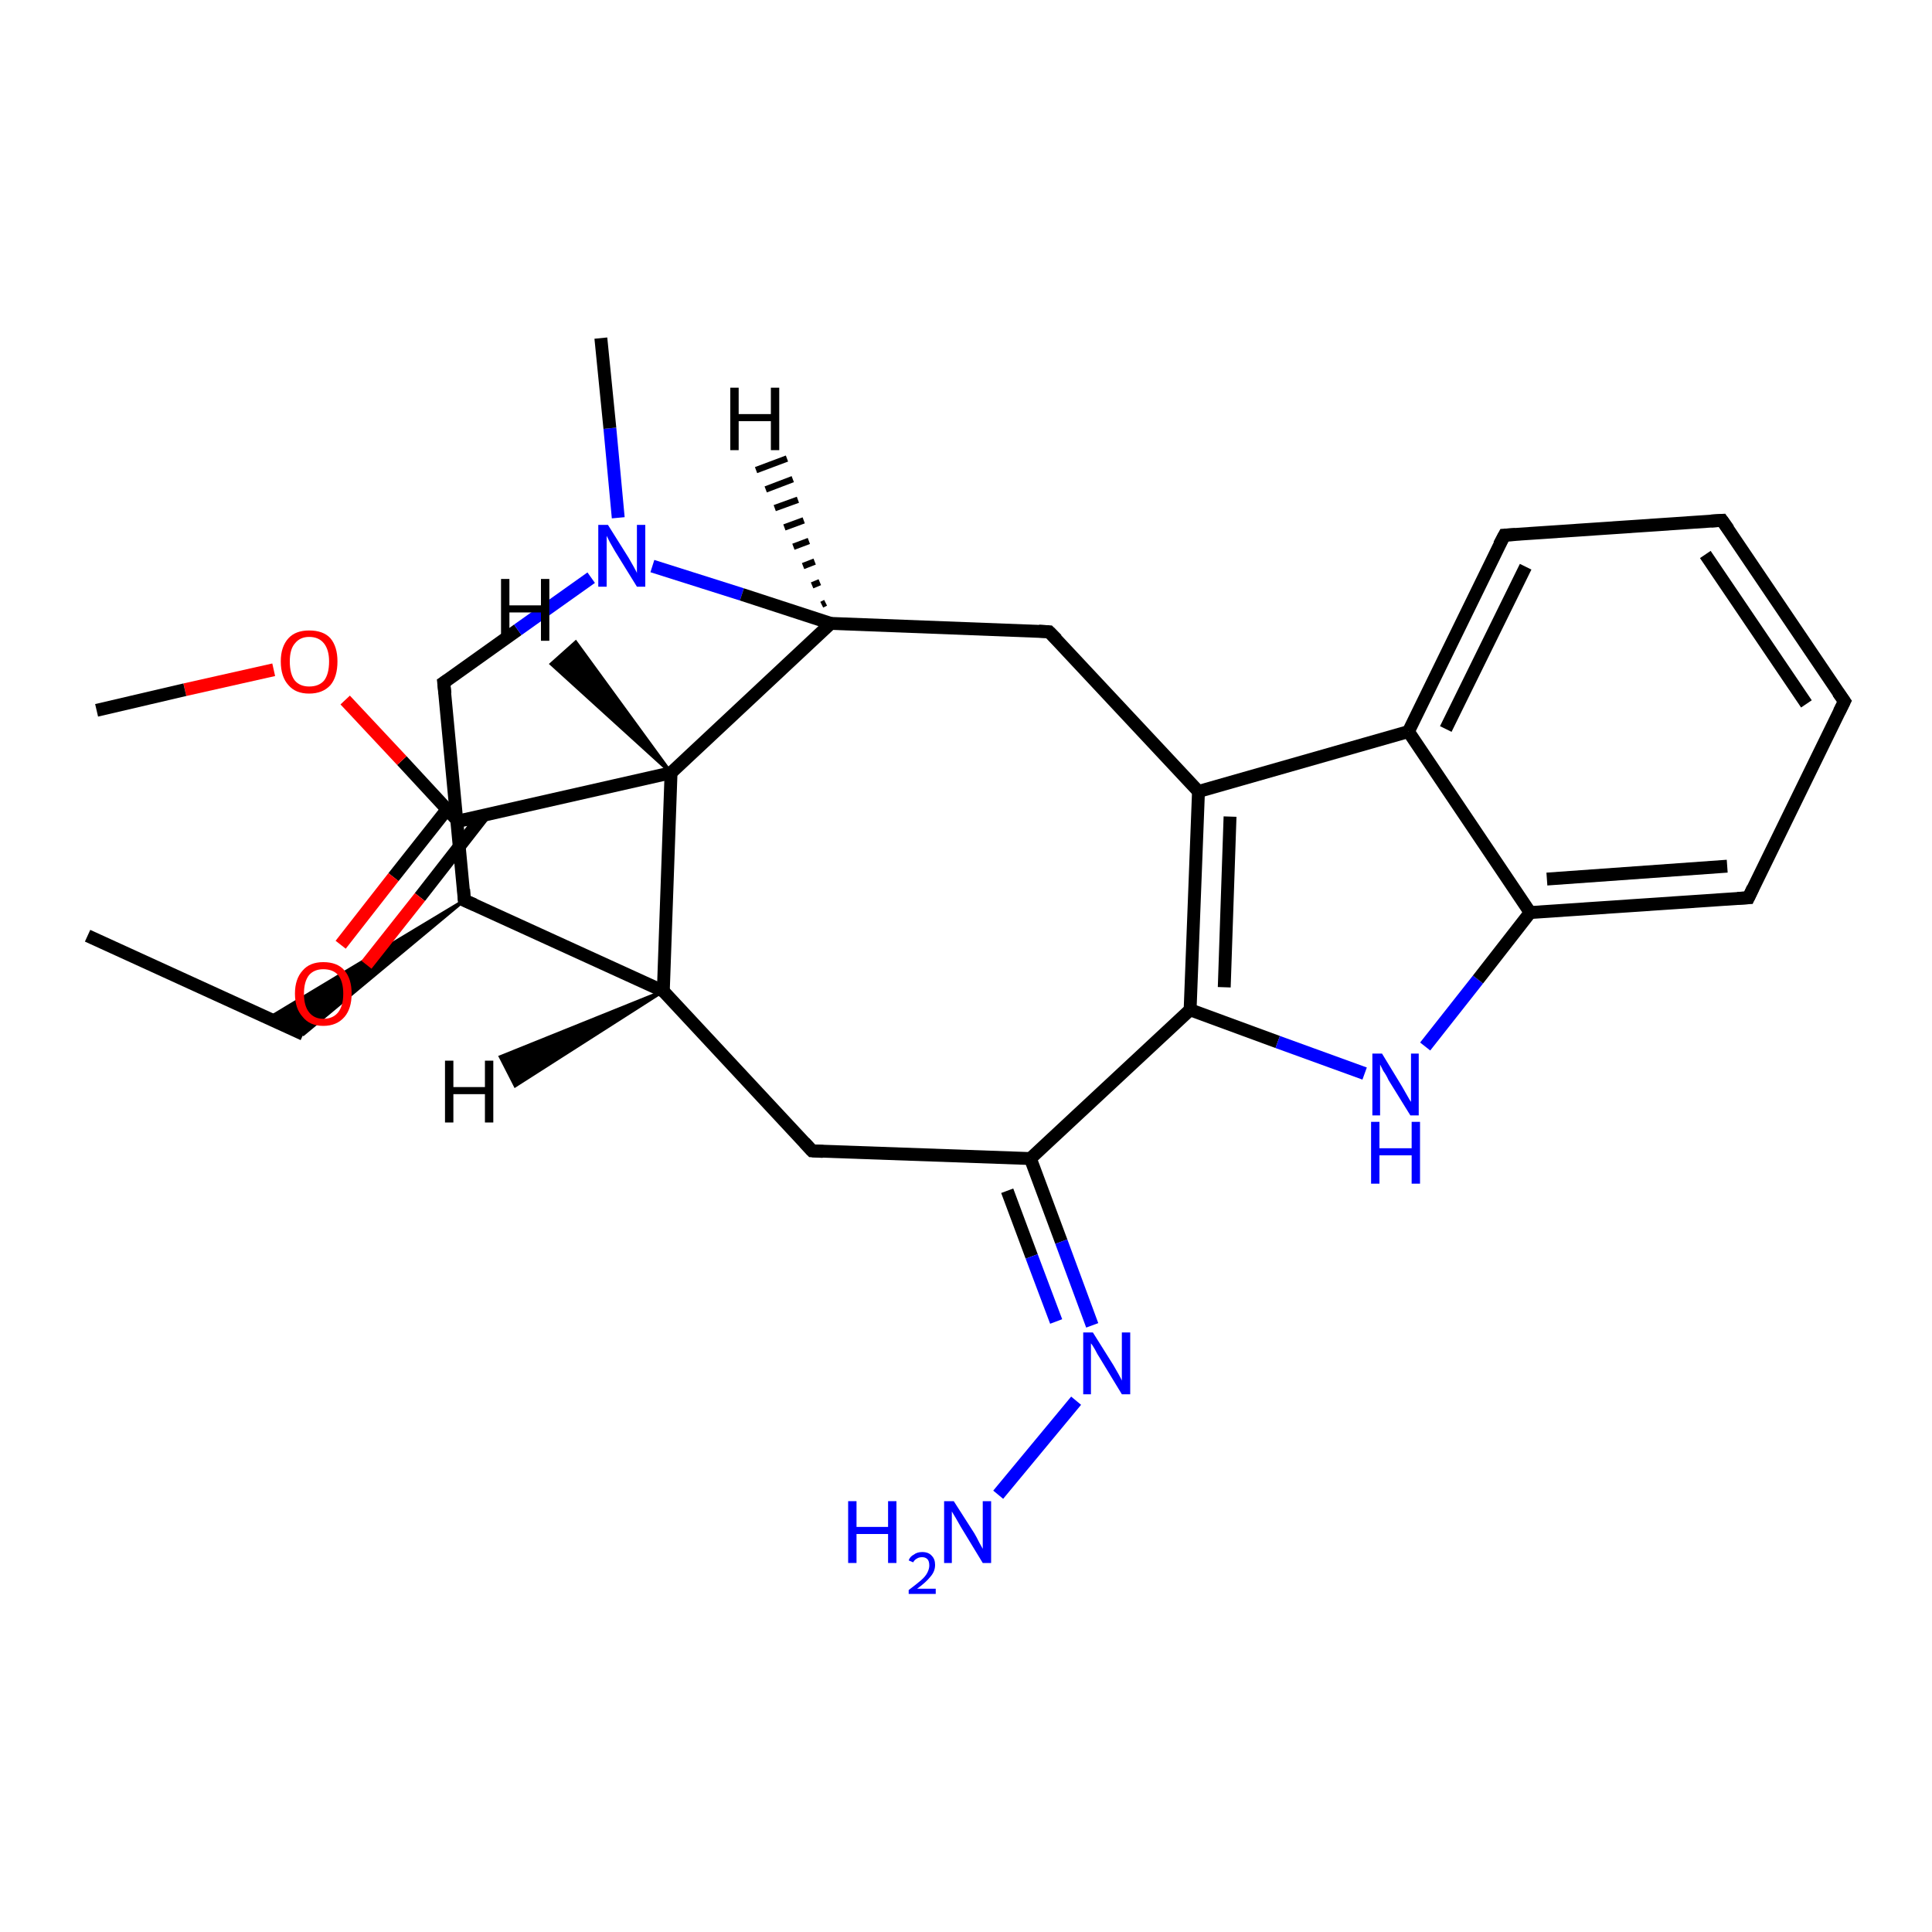 <?xml version='1.0' encoding='iso-8859-1'?>
<svg version='1.1' baseProfile='full'
              xmlns='http://www.w3.org/2000/svg'
                      xmlns:rdkit='http://www.rdkit.org/xml'
                      xmlns:xlink='http://www.w3.org/1999/xlink'
                  xml:space='preserve'
width='300px' height='300px' viewBox='0 0 300 300'>
<!-- END OF HEADER -->
<rect style='opacity:1.0;fill:#FFFFFF;stroke:none' width='300.0' height='300.0' x='0.0' y='0.0'> </rect>
<path class='bond-0 atom-0 atom-1' d='M 13.6,145.3 L 47.1,160.6' style='fill:none;fill-rule:evenodd;stroke:#000000;stroke-width:2.0px;stroke-linecap:butt;stroke-linejoin:miter;stroke-opacity:1' />
<path class='bond-1 atom-2 atom-1' d='M 72.1,139.8 L 47.1,160.6 L 41.7,158.1 Z' style='fill:#000000;fill-rule:evenodd;fill-opacity:1;stroke:#000000;stroke-width:0.5px;stroke-linecap:butt;stroke-linejoin:miter;stroke-opacity:1;' />
<path class='bond-2 atom-2 atom-3' d='M 72.1,139.8 L 68.9,106.0' style='fill:none;fill-rule:evenodd;stroke:#000000;stroke-width:2.0px;stroke-linecap:butt;stroke-linejoin:miter;stroke-opacity:1' />
<path class='bond-3 atom-3 atom-4' d='M 68.9,106.0 L 80.4,97.8' style='fill:none;fill-rule:evenodd;stroke:#000000;stroke-width:2.0px;stroke-linecap:butt;stroke-linejoin:miter;stroke-opacity:1' />
<path class='bond-3 atom-3 atom-4' d='M 80.4,97.8 L 91.8,89.7' style='fill:none;fill-rule:evenodd;stroke:#0000FF;stroke-width:2.0px;stroke-linecap:butt;stroke-linejoin:miter;stroke-opacity:1' />
<path class='bond-4 atom-4 atom-5' d='M 96.0,80.4 L 94.7,66.5' style='fill:none;fill-rule:evenodd;stroke:#0000FF;stroke-width:2.0px;stroke-linecap:butt;stroke-linejoin:miter;stroke-opacity:1' />
<path class='bond-4 atom-4 atom-5' d='M 94.7,66.5 L 93.3,52.5' style='fill:none;fill-rule:evenodd;stroke:#000000;stroke-width:2.0px;stroke-linecap:butt;stroke-linejoin:miter;stroke-opacity:1' />
<path class='bond-5 atom-4 atom-6' d='M 101.3,87.9 L 115.2,92.3' style='fill:none;fill-rule:evenodd;stroke:#0000FF;stroke-width:2.0px;stroke-linecap:butt;stroke-linejoin:miter;stroke-opacity:1' />
<path class='bond-5 atom-4 atom-6' d='M 115.2,92.3 L 129.0,96.8' style='fill:none;fill-rule:evenodd;stroke:#000000;stroke-width:2.0px;stroke-linecap:butt;stroke-linejoin:miter;stroke-opacity:1' />
<path class='bond-6 atom-6 atom-7' d='M 129.0,96.8 L 162.9,98.1' style='fill:none;fill-rule:evenodd;stroke:#000000;stroke-width:2.0px;stroke-linecap:butt;stroke-linejoin:miter;stroke-opacity:1' />
<path class='bond-7 atom-7 atom-8' d='M 162.9,98.1 L 186.1,122.9' style='fill:none;fill-rule:evenodd;stroke:#000000;stroke-width:2.0px;stroke-linecap:butt;stroke-linejoin:miter;stroke-opacity:1' />
<path class='bond-8 atom-8 atom-9' d='M 186.1,122.9 L 184.8,156.8' style='fill:none;fill-rule:evenodd;stroke:#000000;stroke-width:2.0px;stroke-linecap:butt;stroke-linejoin:miter;stroke-opacity:1' />
<path class='bond-8 atom-8 atom-9' d='M 191.0,126.8 L 190.1,153.3' style='fill:none;fill-rule:evenodd;stroke:#000000;stroke-width:2.0px;stroke-linecap:butt;stroke-linejoin:miter;stroke-opacity:1' />
<path class='bond-9 atom-9 atom-10' d='M 184.8,156.8 L 198.4,161.8' style='fill:none;fill-rule:evenodd;stroke:#000000;stroke-width:2.0px;stroke-linecap:butt;stroke-linejoin:miter;stroke-opacity:1' />
<path class='bond-9 atom-9 atom-10' d='M 198.4,161.8 L 211.9,166.7' style='fill:none;fill-rule:evenodd;stroke:#0000FF;stroke-width:2.0px;stroke-linecap:butt;stroke-linejoin:miter;stroke-opacity:1' />
<path class='bond-10 atom-10 atom-11' d='M 221.3,162.5 L 229.5,152.1' style='fill:none;fill-rule:evenodd;stroke:#0000FF;stroke-width:2.0px;stroke-linecap:butt;stroke-linejoin:miter;stroke-opacity:1' />
<path class='bond-10 atom-10 atom-11' d='M 229.5,152.1 L 237.6,141.7' style='fill:none;fill-rule:evenodd;stroke:#000000;stroke-width:2.0px;stroke-linecap:butt;stroke-linejoin:miter;stroke-opacity:1' />
<path class='bond-11 atom-11 atom-12' d='M 237.6,141.7 L 271.5,139.4' style='fill:none;fill-rule:evenodd;stroke:#000000;stroke-width:2.0px;stroke-linecap:butt;stroke-linejoin:miter;stroke-opacity:1' />
<path class='bond-11 atom-11 atom-12' d='M 240.2,136.5 L 268.2,134.5' style='fill:none;fill-rule:evenodd;stroke:#000000;stroke-width:2.0px;stroke-linecap:butt;stroke-linejoin:miter;stroke-opacity:1' />
<path class='bond-12 atom-12 atom-13' d='M 271.5,139.4 L 286.4,108.9' style='fill:none;fill-rule:evenodd;stroke:#000000;stroke-width:2.0px;stroke-linecap:butt;stroke-linejoin:miter;stroke-opacity:1' />
<path class='bond-13 atom-13 atom-14' d='M 286.4,108.9 L 267.4,80.8' style='fill:none;fill-rule:evenodd;stroke:#000000;stroke-width:2.0px;stroke-linecap:butt;stroke-linejoin:miter;stroke-opacity:1' />
<path class='bond-13 atom-13 atom-14' d='M 280.5,109.3 L 264.8,86.1' style='fill:none;fill-rule:evenodd;stroke:#000000;stroke-width:2.0px;stroke-linecap:butt;stroke-linejoin:miter;stroke-opacity:1' />
<path class='bond-14 atom-14 atom-15' d='M 267.4,80.8 L 233.6,83.1' style='fill:none;fill-rule:evenodd;stroke:#000000;stroke-width:2.0px;stroke-linecap:butt;stroke-linejoin:miter;stroke-opacity:1' />
<path class='bond-15 atom-15 atom-16' d='M 233.6,83.1 L 218.7,113.6' style='fill:none;fill-rule:evenodd;stroke:#000000;stroke-width:2.0px;stroke-linecap:butt;stroke-linejoin:miter;stroke-opacity:1' />
<path class='bond-15 atom-15 atom-16' d='M 236.9,88.0 L 224.5,113.2' style='fill:none;fill-rule:evenodd;stroke:#000000;stroke-width:2.0px;stroke-linecap:butt;stroke-linejoin:miter;stroke-opacity:1' />
<path class='bond-16 atom-9 atom-17' d='M 184.8,156.8 L 160.0,179.9' style='fill:none;fill-rule:evenodd;stroke:#000000;stroke-width:2.0px;stroke-linecap:butt;stroke-linejoin:miter;stroke-opacity:1' />
<path class='bond-17 atom-17 atom-18' d='M 160.0,179.9 L 126.1,178.7' style='fill:none;fill-rule:evenodd;stroke:#000000;stroke-width:2.0px;stroke-linecap:butt;stroke-linejoin:miter;stroke-opacity:1' />
<path class='bond-18 atom-18 atom-19' d='M 126.1,178.7 L 103.0,153.9' style='fill:none;fill-rule:evenodd;stroke:#000000;stroke-width:2.0px;stroke-linecap:butt;stroke-linejoin:miter;stroke-opacity:1' />
<path class='bond-19 atom-19 atom-20' d='M 103.0,153.9 L 104.2,120.0' style='fill:none;fill-rule:evenodd;stroke:#000000;stroke-width:2.0px;stroke-linecap:butt;stroke-linejoin:miter;stroke-opacity:1' />
<path class='bond-20 atom-20 atom-21' d='M 104.2,120.0 L 71.1,127.5' style='fill:none;fill-rule:evenodd;stroke:#000000;stroke-width:2.0px;stroke-linecap:butt;stroke-linejoin:miter;stroke-opacity:1' />
<path class='bond-21 atom-21 atom-22' d='M 69.4,125.7 L 61.1,136.2' style='fill:none;fill-rule:evenodd;stroke:#000000;stroke-width:2.0px;stroke-linecap:butt;stroke-linejoin:miter;stroke-opacity:1' />
<path class='bond-21 atom-21 atom-22' d='M 61.1,136.2 L 52.9,146.7' style='fill:none;fill-rule:evenodd;stroke:#FF0000;stroke-width:2.0px;stroke-linecap:butt;stroke-linejoin:miter;stroke-opacity:1' />
<path class='bond-21 atom-21 atom-22' d='M 75.1,126.6 L 65.2,139.3' style='fill:none;fill-rule:evenodd;stroke:#000000;stroke-width:2.0px;stroke-linecap:butt;stroke-linejoin:miter;stroke-opacity:1' />
<path class='bond-21 atom-21 atom-22' d='M 65.2,139.3 L 56.9,149.8' style='fill:none;fill-rule:evenodd;stroke:#FF0000;stroke-width:2.0px;stroke-linecap:butt;stroke-linejoin:miter;stroke-opacity:1' />
<path class='bond-22 atom-21 atom-23' d='M 71.1,127.5 L 62.4,118.1' style='fill:none;fill-rule:evenodd;stroke:#000000;stroke-width:2.0px;stroke-linecap:butt;stroke-linejoin:miter;stroke-opacity:1' />
<path class='bond-22 atom-21 atom-23' d='M 62.4,118.1 L 53.6,108.7' style='fill:none;fill-rule:evenodd;stroke:#FF0000;stroke-width:2.0px;stroke-linecap:butt;stroke-linejoin:miter;stroke-opacity:1' />
<path class='bond-23 atom-23 atom-24' d='M 42.5,104.0 L 28.7,107.1' style='fill:none;fill-rule:evenodd;stroke:#FF0000;stroke-width:2.0px;stroke-linecap:butt;stroke-linejoin:miter;stroke-opacity:1' />
<path class='bond-23 atom-23 atom-24' d='M 28.7,107.1 L 15.0,110.3' style='fill:none;fill-rule:evenodd;stroke:#000000;stroke-width:2.0px;stroke-linecap:butt;stroke-linejoin:miter;stroke-opacity:1' />
<path class='bond-24 atom-17 atom-25' d='M 160.0,179.9 L 164.8,192.8' style='fill:none;fill-rule:evenodd;stroke:#000000;stroke-width:2.0px;stroke-linecap:butt;stroke-linejoin:miter;stroke-opacity:1' />
<path class='bond-24 atom-17 atom-25' d='M 164.8,192.8 L 169.6,205.8' style='fill:none;fill-rule:evenodd;stroke:#0000FF;stroke-width:2.0px;stroke-linecap:butt;stroke-linejoin:miter;stroke-opacity:1' />
<path class='bond-24 atom-17 atom-25' d='M 156.4,184.9 L 160.2,195.1' style='fill:none;fill-rule:evenodd;stroke:#000000;stroke-width:2.0px;stroke-linecap:butt;stroke-linejoin:miter;stroke-opacity:1' />
<path class='bond-24 atom-17 atom-25' d='M 160.2,195.1 L 164.0,205.2' style='fill:none;fill-rule:evenodd;stroke:#0000FF;stroke-width:2.0px;stroke-linecap:butt;stroke-linejoin:miter;stroke-opacity:1' />
<path class='bond-25 atom-25 atom-26' d='M 167.1,217.5 L 155.0,232.1' style='fill:none;fill-rule:evenodd;stroke:#0000FF;stroke-width:2.0px;stroke-linecap:butt;stroke-linejoin:miter;stroke-opacity:1' />
<path class='bond-26 atom-19 atom-2' d='M 103.0,153.9 L 72.1,139.8' style='fill:none;fill-rule:evenodd;stroke:#000000;stroke-width:2.0px;stroke-linecap:butt;stroke-linejoin:miter;stroke-opacity:1' />
<path class='bond-27 atom-20 atom-6' d='M 104.2,120.0 L 129.0,96.8' style='fill:none;fill-rule:evenodd;stroke:#000000;stroke-width:2.0px;stroke-linecap:butt;stroke-linejoin:miter;stroke-opacity:1' />
<path class='bond-28 atom-16 atom-8' d='M 218.7,113.6 L 186.1,122.9' style='fill:none;fill-rule:evenodd;stroke:#000000;stroke-width:2.0px;stroke-linecap:butt;stroke-linejoin:miter;stroke-opacity:1' />
<path class='bond-29 atom-16 atom-11' d='M 218.7,113.6 L 237.6,141.7' style='fill:none;fill-rule:evenodd;stroke:#000000;stroke-width:2.0px;stroke-linecap:butt;stroke-linejoin:miter;stroke-opacity:1' />
<path class='bond-30 atom-6 atom-27' d='M 127.6,93.9 L 128.2,93.6' style='fill:none;fill-rule:evenodd;stroke:#000000;stroke-width:1.0px;stroke-linecap:butt;stroke-linejoin:miter;stroke-opacity:1' />
<path class='bond-30 atom-6 atom-27' d='M 126.1,90.9 L 127.3,90.4' style='fill:none;fill-rule:evenodd;stroke:#000000;stroke-width:1.0px;stroke-linecap:butt;stroke-linejoin:miter;stroke-opacity:1' />
<path class='bond-30 atom-6 atom-27' d='M 124.7,87.9 L 126.5,87.2' style='fill:none;fill-rule:evenodd;stroke:#000000;stroke-width:1.0px;stroke-linecap:butt;stroke-linejoin:miter;stroke-opacity:1' />
<path class='bond-30 atom-6 atom-27' d='M 123.2,84.9 L 125.6,84.0' style='fill:none;fill-rule:evenodd;stroke:#000000;stroke-width:1.0px;stroke-linecap:butt;stroke-linejoin:miter;stroke-opacity:1' />
<path class='bond-30 atom-6 atom-27' d='M 121.8,81.9 L 124.8,80.8' style='fill:none;fill-rule:evenodd;stroke:#000000;stroke-width:1.0px;stroke-linecap:butt;stroke-linejoin:miter;stroke-opacity:1' />
<path class='bond-30 atom-6 atom-27' d='M 120.3,78.9 L 123.9,77.6' style='fill:none;fill-rule:evenodd;stroke:#000000;stroke-width:1.0px;stroke-linecap:butt;stroke-linejoin:miter;stroke-opacity:1' />
<path class='bond-30 atom-6 atom-27' d='M 118.9,76.0 L 123.1,74.4' style='fill:none;fill-rule:evenodd;stroke:#000000;stroke-width:1.0px;stroke-linecap:butt;stroke-linejoin:miter;stroke-opacity:1' />
<path class='bond-30 atom-6 atom-27' d='M 117.4,73.0 L 122.2,71.2' style='fill:none;fill-rule:evenodd;stroke:#000000;stroke-width:1.0px;stroke-linecap:butt;stroke-linejoin:miter;stroke-opacity:1' />
<path class='bond-31 atom-19 atom-28' d='M 103.0,153.9 L 80.0,168.6 L 77.7,164.1 Z' style='fill:#000000;fill-rule:evenodd;fill-opacity:1;stroke:#000000;stroke-width:0.5px;stroke-linecap:butt;stroke-linejoin:miter;stroke-opacity:1;' />
<path class='bond-32 atom-20 atom-29' d='M 104.2,120.0 L 85.6,103.1 L 89.4,99.7 Z' style='fill:#000000;fill-rule:evenodd;fill-opacity:1;stroke:#000000;stroke-width:0.5px;stroke-linecap:butt;stroke-linejoin:miter;stroke-opacity:1;' />
<path d='M 72.0,138.1 L 72.1,139.8 L 73.7,140.5' style='fill:none;stroke:#000000;stroke-width:2.0px;stroke-linecap:butt;stroke-linejoin:miter;stroke-opacity:1;' />
<path d='M 69.1,107.7 L 68.9,106.0 L 69.5,105.6' style='fill:none;stroke:#000000;stroke-width:2.0px;stroke-linecap:butt;stroke-linejoin:miter;stroke-opacity:1;' />
<path d='M 161.3,98.0 L 162.9,98.1 L 164.1,99.3' style='fill:none;stroke:#000000;stroke-width:2.0px;stroke-linecap:butt;stroke-linejoin:miter;stroke-opacity:1;' />
<path d='M 269.8,139.5 L 271.5,139.4 L 272.2,137.9' style='fill:none;stroke:#000000;stroke-width:2.0px;stroke-linecap:butt;stroke-linejoin:miter;stroke-opacity:1;' />
<path d='M 285.6,110.5 L 286.4,108.9 L 285.4,107.5' style='fill:none;stroke:#000000;stroke-width:2.0px;stroke-linecap:butt;stroke-linejoin:miter;stroke-opacity:1;' />
<path d='M 268.4,82.2 L 267.4,80.8 L 265.7,80.9' style='fill:none;stroke:#000000;stroke-width:2.0px;stroke-linecap:butt;stroke-linejoin:miter;stroke-opacity:1;' />
<path d='M 235.3,83.0 L 233.6,83.1 L 232.8,84.6' style='fill:none;stroke:#000000;stroke-width:2.0px;stroke-linecap:butt;stroke-linejoin:miter;stroke-opacity:1;' />
<path d='M 127.8,178.8 L 126.1,178.7 L 124.9,177.4' style='fill:none;stroke:#000000;stroke-width:2.0px;stroke-linecap:butt;stroke-linejoin:miter;stroke-opacity:1;' />
<path d='M 72.8,127.2 L 71.1,127.5 L 70.7,127.1' style='fill:none;stroke:#000000;stroke-width:2.0px;stroke-linecap:butt;stroke-linejoin:miter;stroke-opacity:1;' />
<path class='atom-4' d='M 94.4 81.5
L 97.6 86.6
Q 97.9 87.1, 98.4 88.0
Q 98.9 88.9, 98.9 89.0
L 98.9 81.5
L 100.2 81.5
L 100.2 91.1
L 98.9 91.1
L 95.5 85.6
Q 95.1 84.9, 94.7 84.2
Q 94.3 83.4, 94.2 83.2
L 94.2 91.1
L 92.9 91.1
L 92.9 81.5
L 94.4 81.5
' fill='#0000FF'/>
<path class='atom-10' d='M 214.6 163.6
L 217.7 168.7
Q 218.0 169.2, 218.5 170.1
Q 219.0 171.0, 219.1 171.1
L 219.1 163.6
L 220.3 163.6
L 220.3 173.2
L 219.0 173.2
L 215.6 167.7
Q 215.3 167.0, 214.8 166.3
Q 214.4 165.5, 214.3 165.3
L 214.3 173.2
L 213.1 173.2
L 213.1 163.6
L 214.6 163.6
' fill='#0000FF'/>
<path class='atom-10' d='M 212.9 174.2
L 214.2 174.2
L 214.2 178.3
L 219.2 178.3
L 219.2 174.2
L 220.5 174.2
L 220.5 183.8
L 219.2 183.8
L 219.2 179.4
L 214.2 179.4
L 214.2 183.8
L 212.9 183.8
L 212.9 174.2
' fill='#0000FF'/>
<path class='atom-22' d='M 45.8 154.3
Q 45.8 152.0, 47.0 150.7
Q 48.1 149.4, 50.2 149.4
Q 52.4 149.4, 53.5 150.7
Q 54.6 152.0, 54.6 154.3
Q 54.6 156.6, 53.5 157.9
Q 52.3 159.3, 50.2 159.3
Q 48.1 159.3, 47.0 157.9
Q 45.8 156.6, 45.8 154.3
M 50.2 158.2
Q 51.7 158.2, 52.5 157.2
Q 53.3 156.2, 53.3 154.3
Q 53.3 152.4, 52.5 151.4
Q 51.7 150.5, 50.2 150.5
Q 48.8 150.5, 48.0 151.4
Q 47.2 152.4, 47.2 154.3
Q 47.2 156.2, 48.0 157.2
Q 48.8 158.2, 50.2 158.2
' fill='#FF0000'/>
<path class='atom-23' d='M 43.6 102.7
Q 43.6 100.4, 44.8 99.1
Q 45.9 97.9, 48.0 97.9
Q 50.2 97.9, 51.3 99.1
Q 52.4 100.4, 52.4 102.7
Q 52.4 105.1, 51.3 106.4
Q 50.1 107.7, 48.0 107.7
Q 45.9 107.7, 44.8 106.4
Q 43.6 105.1, 43.6 102.7
M 48.0 106.6
Q 49.5 106.6, 50.3 105.7
Q 51.1 104.7, 51.1 102.7
Q 51.1 100.9, 50.3 99.9
Q 49.5 98.9, 48.0 98.9
Q 46.6 98.9, 45.8 99.9
Q 45.0 100.8, 45.0 102.7
Q 45.0 104.7, 45.8 105.7
Q 46.6 106.6, 48.0 106.6
' fill='#FF0000'/>
<path class='atom-25' d='M 169.7 206.9
L 172.9 212.0
Q 173.2 212.5, 173.7 213.4
Q 174.2 214.3, 174.2 214.4
L 174.2 206.9
L 175.5 206.9
L 175.5 216.5
L 174.2 216.5
L 170.8 210.9
Q 170.4 210.3, 170.0 209.5
Q 169.6 208.8, 169.4 208.6
L 169.4 216.5
L 168.2 216.5
L 168.2 206.9
L 169.7 206.9
' fill='#0000FF'/>
<path class='atom-26' d='M 131.7 233.1
L 133.0 233.1
L 133.0 237.1
L 137.9 237.1
L 137.9 233.1
L 139.2 233.1
L 139.2 242.7
L 137.9 242.7
L 137.9 238.2
L 133.0 238.2
L 133.0 242.7
L 131.7 242.7
L 131.7 233.1
' fill='#0000FF'/>
<path class='atom-26' d='M 141.1 242.3
Q 141.3 241.7, 141.9 241.4
Q 142.4 241.0, 143.2 241.0
Q 144.2 241.0, 144.7 241.6
Q 145.2 242.1, 145.2 243.0
Q 145.2 244.0, 144.5 244.8
Q 143.8 245.7, 142.4 246.7
L 145.3 246.7
L 145.3 247.5
L 141.1 247.5
L 141.1 246.9
Q 142.3 246.0, 143.0 245.4
Q 143.7 244.8, 144.0 244.2
Q 144.3 243.6, 144.3 243.1
Q 144.3 242.4, 144.0 242.1
Q 143.7 241.8, 143.2 241.8
Q 142.7 241.8, 142.4 242.0
Q 142.0 242.2, 141.8 242.6
L 141.1 242.3
' fill='#0000FF'/>
<path class='atom-26' d='M 148.1 233.1
L 151.3 238.1
Q 151.6 238.6, 152.1 239.6
Q 152.6 240.5, 152.6 240.5
L 152.6 233.1
L 153.9 233.1
L 153.9 242.7
L 152.6 242.7
L 149.2 237.1
Q 148.8 236.4, 148.4 235.7
Q 148.0 235.0, 147.8 234.7
L 147.8 242.7
L 146.6 242.7
L 146.6 233.1
L 148.1 233.1
' fill='#0000FF'/>
<path class='atom-27' d='M 113.4 60.2
L 114.7 60.2
L 114.7 64.3
L 119.7 64.3
L 119.7 60.2
L 121.0 60.2
L 121.0 69.9
L 119.7 69.9
L 119.7 65.4
L 114.7 65.4
L 114.7 69.9
L 113.4 69.9
L 113.4 60.2
' fill='#000000'/>
<path class='atom-28' d='M 69.1 164.7
L 70.4 164.7
L 70.4 168.8
L 75.3 168.8
L 75.3 164.7
L 76.6 164.7
L 76.6 174.3
L 75.3 174.3
L 75.3 169.9
L 70.4 169.9
L 70.4 174.3
L 69.1 174.3
L 69.1 164.7
' fill='#000000'/>
<path class='atom-29' d='M 77.8 89.9
L 79.1 89.9
L 79.1 94.0
L 84.0 94.0
L 84.0 89.9
L 85.3 89.9
L 85.3 99.5
L 84.0 99.5
L 84.0 95.1
L 79.1 95.1
L 79.1 99.5
L 77.8 99.5
L 77.8 89.9
' fill='#000000'/>
</svg>
